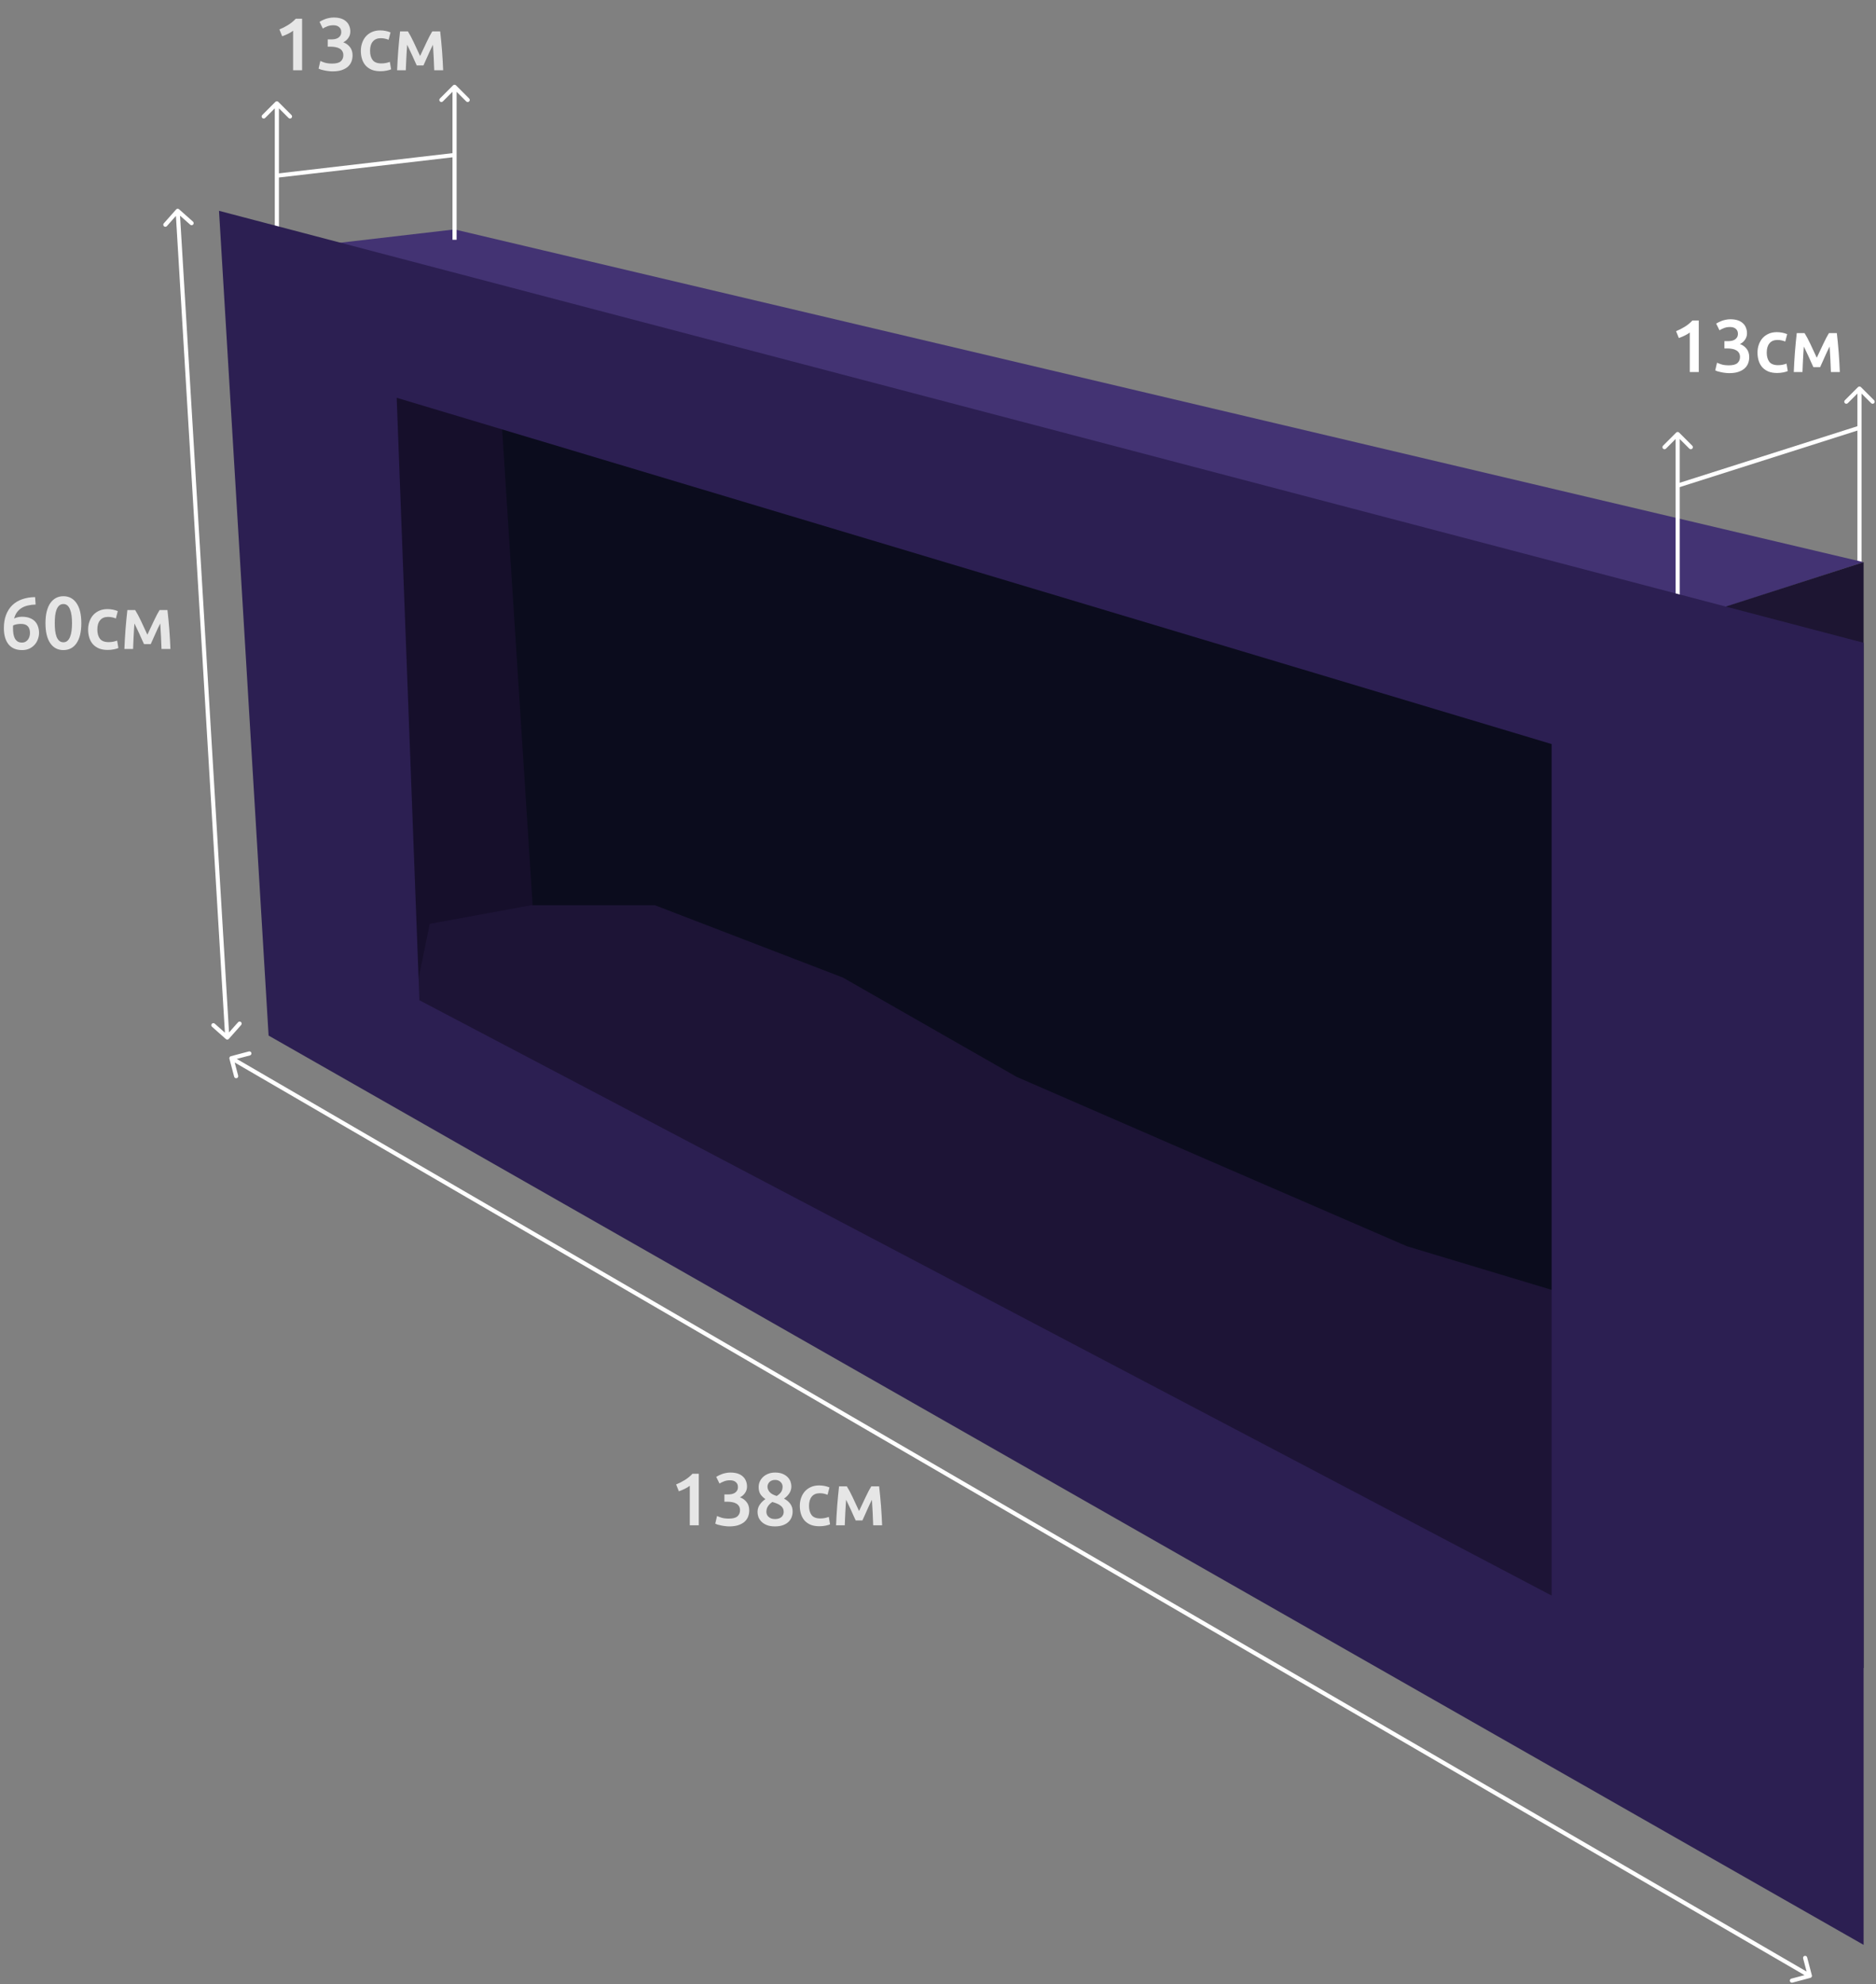<?xml version="1.0" encoding="UTF-8"?> <svg xmlns="http://www.w3.org/2000/svg" width="454" height="480" viewBox="0 0 454 480" fill="none"><rect x="0" y="0" width="454" height="480" fill="#808080" stroke="none"/><path d="M450.354 93.646C450.158 93.451 449.842 93.451 449.646 93.646L446.464 96.828C446.269 97.024 446.269 97.34 446.464 97.535C446.66 97.731 446.976 97.731 447.172 97.535L450 94.707L452.828 97.535C453.024 97.731 453.34 97.731 453.536 97.535C453.731 97.34 453.731 97.024 453.536 96.828L450.354 93.646ZM450 136L450.5 136L450.5 94L450 94L449.5 94L449.5 136L450 136Z" fill="white"></path><path d="M110 55.5L451 136L412.5 148.5L67 60.5L110 55.5Z" fill="#433373"></path><path d="M406.354 104.646C406.158 104.451 405.842 104.451 405.646 104.646L402.464 107.828C402.269 108.024 402.269 108.34 402.464 108.536C402.66 108.731 402.976 108.731 403.172 108.536L406 105.707L408.828 108.536C409.024 108.731 409.34 108.731 409.536 108.536C409.731 108.34 409.731 108.024 409.536 107.828L406.354 104.646ZM406 154L406.5 154L406.5 105L406 105L405.5 105L405.5 154L406 154Z" fill="white"></path><path d="M67.354 24.646C67.158 24.451 66.842 24.451 66.646 24.646L63.465 27.828C63.269 28.024 63.269 28.34 63.465 28.535C63.66 28.731 63.976 28.731 64.172 28.535L67 25.707L69.828 28.535C70.024 28.731 70.34 28.731 70.535 28.535C70.731 28.34 70.731 28.024 70.535 27.828L67.354 24.646ZM67 74L67.5 74L67.5 25L67 25L66.5 25L66.5 74L67 74Z" fill="white"></path><path d="M110.354 20.646C110.158 20.451 109.842 20.451 109.646 20.646L106.464 23.828C106.269 24.024 106.269 24.34 106.464 24.535C106.66 24.731 106.976 24.731 107.172 24.535L110 21.707L112.828 24.535C113.024 24.731 113.34 24.731 113.536 24.535C113.731 24.34 113.731 24.024 113.536 23.828L110.354 20.646ZM110 58L110.5 58L110.5 21L110 21L109.5 21L109.5 58L110 58Z" fill="white"></path><path d="M124 243.5L120.029 102.029L394 172L387 378L124 243.5Z" fill="#0B0C1D"></path><path d="M130.5 244L120.5 88L82 93L96.5 259L130.5 244Z" fill="#160F2B"></path><path d="M128.5 219L104 223.5L100 243L382 393.5V314L340.5 301.5L292 280.5L246 260.5L204 236.5L158.5 219H128.5Z" fill="#1D1436"></path><path d="M451 403.5L400 427L407.5 150L451 136V403.5Z" fill="#1D1532"></path><path d="M451 155.5V470.5L65 250.524L53 51L451 155.5ZM101.5 241.98L375.5 386V180L96 96.232L101.5 241.98Z" fill="#2C1F52"></path><path d="M54.668 251.374C54.875 251.557 55.191 251.538 55.374 251.332L58.36 247.965C58.543 247.758 58.524 247.442 58.317 247.259C58.111 247.076 57.795 247.095 57.612 247.301L54.958 250.294L51.965 247.64C51.758 247.457 51.442 247.476 51.259 247.683C51.076 247.889 51.095 248.205 51.301 248.388L54.668 251.374ZM43.332 50.626C43.125 50.443 42.809 50.462 42.626 50.668L39.64 54.035C39.457 54.242 39.476 54.558 39.683 54.741C39.889 54.924 40.205 54.905 40.388 54.699L43.042 51.706L46.035 54.36C46.242 54.543 46.558 54.524 46.741 54.318C46.924 54.111 46.905 53.795 46.699 53.612L43.332 50.626ZM55 251L55.499 250.97L43.499 50.97L43 51L42.501 51.03L54.501 251.03L55 251Z" fill="white"></path><path d="M55.872 255.517C55.605 255.587 55.446 255.861 55.517 256.128L56.669 260.478C56.74 260.745 57.014 260.904 57.281 260.833C57.547 260.763 57.706 260.489 57.636 260.222L56.611 256.355L60.478 255.331C60.745 255.26 60.904 254.987 60.833 254.72C60.763 254.453 60.489 254.294 60.222 254.364L55.872 255.517ZM438.128 478.483C438.395 478.413 438.554 478.139 438.483 477.872L437.331 473.522C437.26 473.255 436.986 473.096 436.719 473.167C436.452 473.237 436.293 473.511 436.364 473.778L437.388 477.645L433.522 478.669C433.255 478.74 433.096 479.013 433.166 479.28C433.237 479.547 433.511 479.706 433.778 479.636L438.128 478.483ZM56 256L55.749 256.432L437.748 478.432L438 478L438.251 477.568L56.251 255.568L56 256Z" fill="white"></path><path opacity="0.8" d="M67.62 7.118C68.316 6.842 69.012 6.488 69.708 6.056C70.416 5.624 71.04 5.114 71.58 4.526H73.11V17H70.932V7.442C70.608 7.694 70.2 7.94 69.708 8.18C69.216 8.42 68.742 8.618 68.286 8.774L67.62 7.118ZM80.478 17.27C80.154 17.27 79.819 17.246 79.471 17.198C79.135 17.162 78.811 17.108 78.499 17.036C78.198 16.976 77.922 16.91 77.671 16.838C77.418 16.754 77.227 16.676 77.094 16.604L77.526 14.75C77.778 14.87 78.144 15.008 78.624 15.164C79.105 15.308 79.698 15.38 80.406 15.38C81.355 15.38 82.038 15.2 82.459 14.84C82.879 14.468 83.088 13.976 83.088 13.364C83.088 12.968 83.004 12.638 82.837 12.374C82.68 12.11 82.459 11.9 82.171 11.744C81.894 11.576 81.57 11.462 81.198 11.402C80.838 11.33 80.454 11.294 80.046 11.294H79.308V9.53H80.209C80.484 9.53 80.76 9.506 81.037 9.458C81.325 9.398 81.582 9.302 81.811 9.17C82.038 9.026 82.225 8.84 82.368 8.612C82.513 8.384 82.585 8.09 82.585 7.73C82.585 7.442 82.531 7.196 82.422 6.992C82.314 6.788 82.171 6.62 81.99 6.488C81.823 6.356 81.624 6.26 81.397 6.2C81.168 6.14 80.928 6.11 80.677 6.11C80.136 6.11 79.656 6.194 79.237 6.362C78.817 6.518 78.445 6.698 78.121 6.902L77.329 5.282C77.496 5.174 77.701 5.06 77.941 4.94C78.18 4.82 78.445 4.706 78.733 4.598C79.032 4.49 79.35 4.406 79.686 4.346C80.022 4.274 80.376 4.238 80.749 4.238C81.445 4.238 82.044 4.322 82.549 4.49C83.052 4.658 83.466 4.898 83.79 5.21C84.126 5.51 84.373 5.87 84.528 6.29C84.697 6.698 84.781 7.148 84.781 7.64C84.781 8.216 84.618 8.732 84.294 9.188C83.983 9.644 83.575 9.992 83.07 10.232C83.719 10.46 84.252 10.838 84.672 11.366C85.105 11.894 85.32 12.572 85.32 13.4C85.32 13.952 85.225 14.468 85.032 14.948C84.841 15.416 84.546 15.824 84.15 16.172C83.754 16.508 83.251 16.778 82.638 16.982C82.038 17.174 81.319 17.27 80.478 17.27ZM87.325 12.302C87.325 11.606 87.433 10.958 87.649 10.358C87.865 9.746 88.171 9.218 88.567 8.774C88.975 8.33 89.467 7.982 90.043 7.73C90.619 7.478 91.267 7.352 91.987 7.352C92.875 7.352 93.715 7.514 94.507 7.838L94.039 9.62C93.787 9.512 93.499 9.422 93.175 9.35C92.863 9.278 92.527 9.242 92.167 9.242C91.315 9.242 90.667 9.512 90.223 10.052C89.779 10.58 89.557 11.33 89.557 12.302C89.557 13.238 89.767 13.982 90.187 14.534C90.607 15.074 91.315 15.344 92.311 15.344C92.683 15.344 93.049 15.308 93.409 15.236C93.769 15.164 94.081 15.074 94.345 14.966L94.651 16.766C94.411 16.886 94.045 16.994 93.553 17.09C93.073 17.186 92.575 17.234 92.059 17.234C91.255 17.234 90.553 17.114 89.953 16.874C89.365 16.622 88.873 16.28 88.477 15.848C88.093 15.404 87.805 14.882 87.613 14.282C87.421 13.67 87.325 13.01 87.325 12.302ZM98.533 10.826C98.497 11.33 98.461 11.858 98.425 12.41C98.389 12.95 98.359 13.49 98.335 14.03C98.311 14.57 98.287 15.092 98.263 15.596C98.239 16.1 98.221 16.568 98.209 17H96.103C96.127 16.304 96.163 15.554 96.211 14.75C96.259 13.934 96.313 13.112 96.373 12.284C96.445 11.444 96.517 10.622 96.589 9.818C96.661 9.014 96.739 8.27 96.823 7.586H98.713C99.169 8.318 99.631 9.182 100.099 10.178C100.567 11.162 101.089 12.284 101.665 13.544C102.265 12.26 102.811 11.102 103.303 10.07C103.795 9.026 104.233 8.198 104.617 7.586H106.525C106.609 8.27 106.687 9.014 106.759 9.818C106.843 10.622 106.915 11.444 106.975 12.284C107.035 13.112 107.089 13.934 107.137 14.75C107.185 15.554 107.221 16.304 107.245 17H105.085C105.061 16.016 105.019 15.002 104.959 13.958C104.911 12.902 104.851 11.858 104.779 10.826C104.599 11.186 104.401 11.588 104.185 12.032C103.981 12.476 103.777 12.926 103.573 13.382C103.369 13.838 103.171 14.282 102.979 14.714C102.787 15.134 102.619 15.506 102.475 15.83H100.855C100.711 15.506 100.537 15.128 100.333 14.696C100.141 14.264 99.943 13.82 99.739 13.364C99.535 12.908 99.325 12.464 99.109 12.032C98.905 11.588 98.713 11.186 98.533 10.826Z" fill="white"></path><path opacity="0.8" d="M5.076 150.934C4.728 150.934 4.392 150.964 4.068 151.024C3.744 151.084 3.45 151.174 3.186 151.294C3.174 151.39 3.162 151.498 3.15 151.618C3.15 151.726 3.15 151.834 3.15 151.942C3.15 152.422 3.18 152.878 3.24 153.31C3.312 153.73 3.426 154.102 3.582 154.426C3.75 154.738 3.972 154.99 4.248 155.182C4.536 155.362 4.89 155.452 5.31 155.452C5.658 155.452 5.952 155.38 6.192 155.236C6.444 155.092 6.648 154.906 6.804 154.678C6.96 154.45 7.074 154.204 7.146 153.94C7.218 153.664 7.254 153.4 7.254 153.148C7.254 152.428 7.08 151.882 6.732 151.51C6.384 151.126 5.832 150.934 5.076 150.934ZM5.346 149.206C6.09 149.206 6.72 149.314 7.236 149.53C7.764 149.734 8.19 150.016 8.514 150.376C8.838 150.736 9.072 151.156 9.216 151.636C9.372 152.104 9.45 152.596 9.45 153.112C9.45 153.58 9.366 154.06 9.198 154.552C9.042 155.044 8.79 155.494 8.442 155.902C8.106 156.298 7.68 156.628 7.164 156.892C6.648 157.144 6.036 157.27 5.328 157.27C3.9 157.27 2.808 156.802 2.052 155.866C1.308 154.918 0.936 153.616 0.936 151.96C0.936 150.76 1.11 149.698 1.458 148.774C1.818 147.838 2.322 147.052 2.97 146.416C3.63 145.78 4.422 145.3 5.346 144.976C6.282 144.64 7.332 144.466 8.496 144.454L8.622 146.254C7.974 146.266 7.368 146.338 6.804 146.47C6.24 146.59 5.736 146.782 5.292 147.046C4.848 147.31 4.464 147.652 4.14 148.072C3.828 148.492 3.588 149.008 3.42 149.62C4.008 149.344 4.65 149.206 5.346 149.206ZM19.68 150.754C19.68 152.854 19.297 154.468 18.529 155.596C17.761 156.712 16.698 157.27 15.342 157.27C13.986 157.27 12.925 156.712 12.156 155.596C11.389 154.468 11.005 152.854 11.005 150.754C11.005 149.71 11.101 148.786 11.293 147.982C11.496 147.166 11.784 146.482 12.156 145.93C12.54 145.378 12.996 144.958 13.524 144.67C14.065 144.382 14.671 144.238 15.342 144.238C16.698 144.238 17.761 144.802 18.529 145.93C19.297 147.046 19.68 148.654 19.68 150.754ZM17.43 150.754C17.43 150.106 17.395 149.5 17.323 148.936C17.25 148.372 17.131 147.886 16.962 147.478C16.806 147.058 16.596 146.728 16.332 146.488C16.069 146.248 15.739 146.128 15.342 146.128C14.947 146.128 14.611 146.248 14.335 146.488C14.07 146.728 13.854 147.058 13.687 147.478C13.53 147.886 13.416 148.372 13.345 148.936C13.284 149.5 13.255 150.106 13.255 150.754C13.255 151.402 13.284 152.008 13.345 152.572C13.416 153.136 13.53 153.628 13.687 154.048C13.854 154.456 14.07 154.78 14.335 155.02C14.611 155.26 14.947 155.38 15.342 155.38C15.739 155.38 16.069 155.26 16.332 155.02C16.596 154.78 16.806 154.456 16.962 154.048C17.131 153.628 17.25 153.136 17.323 152.572C17.395 152.008 17.43 151.402 17.43 150.754ZM21.325 152.302C21.325 151.606 21.433 150.958 21.649 150.358C21.865 149.746 22.171 149.218 22.567 148.774C22.975 148.33 23.467 147.982 24.043 147.73C24.619 147.478 25.267 147.352 25.987 147.352C26.875 147.352 27.715 147.514 28.507 147.838L28.039 149.62C27.787 149.512 27.499 149.422 27.175 149.35C26.863 149.278 26.527 149.242 26.167 149.242C25.315 149.242 24.667 149.512 24.223 150.052C23.779 150.58 23.557 151.33 23.557 152.302C23.557 153.238 23.767 153.982 24.187 154.534C24.607 155.074 25.315 155.344 26.311 155.344C26.683 155.344 27.049 155.308 27.409 155.236C27.769 155.164 28.081 155.074 28.345 154.966L28.651 156.766C28.411 156.886 28.045 156.994 27.553 157.09C27.073 157.186 26.575 157.234 26.059 157.234C25.255 157.234 24.553 157.114 23.953 156.874C23.365 156.622 22.873 156.28 22.477 155.848C22.093 155.404 21.805 154.882 21.613 154.282C21.421 153.67 21.325 153.01 21.325 152.302ZM32.533 150.826C32.497 151.33 32.461 151.858 32.425 152.41C32.389 152.95 32.359 153.49 32.335 154.03C32.311 154.57 32.287 155.092 32.263 155.596C32.239 156.1 32.221 156.568 32.209 157H30.103C30.127 156.304 30.163 155.554 30.211 154.75C30.259 153.934 30.313 153.112 30.373 152.284C30.445 151.444 30.517 150.622 30.589 149.818C30.661 149.014 30.739 148.27 30.823 147.586H32.713C33.169 148.318 33.631 149.182 34.099 150.178C34.567 151.162 35.089 152.284 35.665 153.544C36.265 152.26 36.811 151.102 37.303 150.07C37.795 149.026 38.233 148.198 38.617 147.586H40.525C40.609 148.27 40.687 149.014 40.759 149.818C40.843 150.622 40.915 151.444 40.975 152.284C41.035 153.112 41.089 153.934 41.137 154.75C41.185 155.554 41.221 156.304 41.245 157H39.085C39.061 156.016 39.019 155.002 38.959 153.958C38.911 152.902 38.851 151.858 38.779 150.826C38.599 151.186 38.401 151.588 38.185 152.032C37.981 152.476 37.777 152.926 37.573 153.382C37.369 153.838 37.171 154.282 36.979 154.714C36.787 155.134 36.619 155.506 36.475 155.83H34.855C34.711 155.506 34.537 155.128 34.333 154.696C34.141 154.264 33.943 153.82 33.739 153.364C33.535 152.908 33.325 152.464 33.109 152.032C32.905 151.588 32.713 151.186 32.533 150.826Z" fill="white"></path><path opacity="0.8" d="M163.62 359.118C164.316 358.842 165.012 358.488 165.708 358.056C166.416 357.624 167.04 357.114 167.58 356.526H169.11V369H166.932V359.442C166.608 359.694 166.2 359.94 165.708 360.18C165.216 360.42 164.742 360.618 164.286 360.774L163.62 359.118ZM176.478 369.27C176.154 369.27 175.818 369.246 175.47 369.198C175.134 369.162 174.81 369.108 174.498 369.036C174.198 368.976 173.922 368.91 173.67 368.838C173.418 368.754 173.226 368.676 173.094 368.604L173.526 366.75C173.778 366.87 174.144 367.008 174.624 367.164C175.104 367.308 175.698 367.38 176.406 367.38C177.354 367.38 178.038 367.2 178.458 366.84C178.878 366.468 179.088 365.976 179.088 365.364C179.088 364.968 179.004 364.638 178.836 364.374C178.68 364.11 178.458 363.9 178.17 363.744C177.894 363.576 177.57 363.462 177.198 363.402C176.838 363.33 176.454 363.294 176.046 363.294H175.308V361.53H176.208C176.484 361.53 176.76 361.506 177.036 361.458C177.324 361.398 177.582 361.302 177.81 361.17C178.038 361.026 178.224 360.84 178.368 360.612C178.512 360.384 178.584 360.09 178.584 359.73C178.584 359.442 178.53 359.196 178.422 358.992C178.314 358.788 178.17 358.62 177.99 358.488C177.822 358.356 177.624 358.26 177.396 358.2C177.168 358.14 176.928 358.11 176.676 358.11C176.136 358.11 175.656 358.194 175.236 358.362C174.816 358.518 174.444 358.698 174.12 358.902L173.328 357.282C173.496 357.174 173.7 357.06 173.94 356.94C174.18 356.82 174.444 356.706 174.732 356.598C175.032 356.49 175.35 356.406 175.686 356.346C176.022 356.274 176.376 356.238 176.748 356.238C177.444 356.238 178.044 356.322 178.548 356.49C179.052 356.658 179.466 356.898 179.79 357.21C180.126 357.51 180.372 357.87 180.528 358.29C180.696 358.698 180.78 359.148 180.78 359.64C180.78 360.216 180.618 360.732 180.294 361.188C179.982 361.644 179.574 361.992 179.07 362.232C179.718 362.46 180.252 362.838 180.672 363.366C181.104 363.894 181.32 364.572 181.32 365.4C181.32 365.952 181.224 366.468 181.032 366.948C180.84 367.416 180.546 367.824 180.15 368.172C179.754 368.508 179.25 368.778 178.638 368.982C178.038 369.174 177.318 369.27 176.478 369.27ZM191.821 365.652C191.821 366.168 191.731 366.648 191.551 367.092C191.371 367.536 191.101 367.92 190.741 368.244C190.381 368.568 189.931 368.82 189.391 369C188.863 369.18 188.251 369.27 187.555 369.27C186.739 369.27 186.061 369.156 185.521 368.928C184.981 368.7 184.549 368.412 184.225 368.064C183.901 367.716 183.667 367.344 183.523 366.948C183.391 366.54 183.325 366.156 183.325 365.796C183.325 365.436 183.373 365.106 183.469 364.806C183.577 364.494 183.721 364.212 183.901 363.96C184.081 363.696 184.285 363.456 184.513 363.24C184.741 363.024 184.981 362.832 185.233 362.664C184.681 362.28 184.267 361.866 183.991 361.422C183.727 360.966 183.595 360.414 183.595 359.766C183.595 359.298 183.685 358.854 183.865 358.434C184.057 358.002 184.327 357.624 184.675 357.3C185.023 356.976 185.443 356.718 185.935 356.526C186.427 356.334 186.973 356.238 187.573 356.238C188.281 356.238 188.881 356.34 189.373 356.544C189.877 356.748 190.285 357.012 190.597 357.336C190.921 357.66 191.155 358.02 191.299 358.416C191.443 358.812 191.515 359.196 191.515 359.568C191.515 360.228 191.335 360.816 190.975 361.332C190.615 361.836 190.201 362.238 189.733 362.538C190.441 362.922 190.963 363.366 191.299 363.87C191.647 364.374 191.821 364.968 191.821 365.652ZM185.467 365.76C185.467 365.94 185.503 366.132 185.575 366.336C185.647 366.54 185.767 366.726 185.935 366.894C186.103 367.062 186.319 367.206 186.583 367.326C186.847 367.434 187.177 367.488 187.573 367.488C187.933 367.488 188.245 367.44 188.509 367.344C188.773 367.248 188.989 367.122 189.157 366.966C189.325 366.798 189.451 366.612 189.535 366.408C189.619 366.192 189.661 365.976 189.661 365.76C189.661 365.424 189.595 365.13 189.463 364.878C189.331 364.626 189.139 364.41 188.887 364.23C188.647 364.038 188.359 363.876 188.023 363.744C187.687 363.6 187.315 363.474 186.907 363.366C186.475 363.642 186.127 363.978 185.863 364.374C185.599 364.758 185.467 365.22 185.467 365.76ZM189.391 359.604C189.391 359.448 189.355 359.28 189.283 359.1C189.223 358.908 189.115 358.734 188.959 358.578C188.815 358.422 188.629 358.29 188.401 358.182C188.173 358.074 187.897 358.02 187.573 358.02C187.249 358.02 186.967 358.074 186.727 358.182C186.499 358.278 186.313 358.41 186.169 358.578C186.025 358.734 185.917 358.908 185.845 359.1C185.773 359.28 185.737 359.46 185.737 359.64C185.737 360.096 185.905 360.528 186.241 360.936C186.589 361.344 187.165 361.668 187.969 361.908C188.413 361.632 188.761 361.32 189.013 360.972C189.265 360.612 189.391 360.156 189.391 359.604ZM193.555 364.302C193.555 363.606 193.663 362.958 193.879 362.358C194.095 361.746 194.401 361.218 194.797 360.774C195.205 360.33 195.697 359.982 196.273 359.73C196.849 359.478 197.497 359.352 198.217 359.352C199.105 359.352 199.945 359.514 200.737 359.838L200.269 361.62C200.017 361.512 199.729 361.422 199.405 361.35C199.093 361.278 198.757 361.242 198.397 361.242C197.545 361.242 196.897 361.512 196.453 362.052C196.009 362.58 195.787 363.33 195.787 364.302C195.787 365.238 195.997 365.982 196.417 366.534C196.837 367.074 197.545 367.344 198.541 367.344C198.913 367.344 199.279 367.308 199.639 367.236C199.999 367.164 200.311 367.074 200.575 366.966L200.881 368.766C200.641 368.886 200.275 368.994 199.783 369.09C199.303 369.186 198.805 369.234 198.289 369.234C197.485 369.234 196.783 369.114 196.183 368.874C195.595 368.622 195.103 368.28 194.707 367.848C194.323 367.404 194.035 366.882 193.843 366.282C193.651 365.67 193.555 365.01 193.555 364.302ZM204.764 362.826C204.728 363.33 204.692 363.858 204.656 364.41C204.62 364.95 204.59 365.49 204.566 366.03C204.542 366.57 204.518 367.092 204.494 367.596C204.47 368.1 204.452 368.568 204.44 369H202.334C202.358 368.304 202.394 367.554 202.442 366.75C202.49 365.934 202.544 365.112 202.604 364.284C202.676 363.444 202.748 362.622 202.82 361.818C202.892 361.014 202.97 360.27 203.054 359.586H204.944C205.4 360.318 205.862 361.182 206.33 362.178C206.798 363.162 207.32 364.284 207.896 365.544C208.496 364.26 209.042 363.102 209.534 362.07C210.026 361.026 210.464 360.198 210.848 359.586H212.756C212.84 360.27 212.918 361.014 212.99 361.818C213.074 362.622 213.146 363.444 213.206 364.284C213.266 365.112 213.32 365.934 213.368 366.75C213.416 367.554 213.452 368.304 213.476 369H211.316C211.292 368.016 211.25 367.002 211.19 365.958C211.142 364.902 211.082 363.858 211.01 362.826C210.83 363.186 210.632 363.588 210.416 364.032C210.212 364.476 210.008 364.926 209.804 365.382C209.6 365.838 209.402 366.282 209.21 366.714C209.018 367.134 208.85 367.506 208.706 367.83H207.086C206.942 367.506 206.768 367.128 206.564 366.696C206.372 366.264 206.174 365.82 205.97 365.364C205.766 364.908 205.556 364.464 205.34 364.032C205.136 363.588 204.944 363.186 204.764 362.826Z" fill="white"></path><path d="M405.62 80.118C406.316 79.842 407.012 79.488 407.708 79.056C408.416 78.624 409.04 78.114 409.58 77.526H411.11V90H408.932V80.442C408.608 80.694 408.2 80.94 407.708 81.18C407.216 81.42 406.742 81.618 406.286 81.774L405.62 80.118ZM418.478 90.27C418.154 90.27 417.818 90.246 417.47 90.198C417.134 90.162 416.81 90.108 416.498 90.036C416.198 89.976 415.922 89.91 415.67 89.838C415.418 89.754 415.226 89.676 415.094 89.604L415.526 87.75C415.778 87.87 416.144 88.008 416.624 88.164C417.104 88.308 417.698 88.38 418.406 88.38C419.354 88.38 420.038 88.2 420.458 87.84C420.878 87.468 421.088 86.976 421.088 86.364C421.088 85.968 421.004 85.638 420.836 85.374C420.68 85.11 420.458 84.9 420.17 84.744C419.894 84.576 419.57 84.462 419.198 84.402C418.838 84.33 418.454 84.294 418.046 84.294H417.308V82.53H418.208C418.484 82.53 418.76 82.506 419.036 82.458C419.324 82.398 419.582 82.302 419.81 82.17C420.038 82.026 420.224 81.84 420.368 81.612C420.512 81.384 420.584 81.09 420.584 80.73C420.584 80.442 420.53 80.196 420.422 79.992C420.314 79.788 420.17 79.62 419.99 79.488C419.822 79.356 419.624 79.26 419.396 79.2C419.168 79.14 418.928 79.11 418.676 79.11C418.136 79.11 417.656 79.194 417.236 79.362C416.816 79.518 416.444 79.698 416.12 79.902L415.328 78.282C415.496 78.174 415.7 78.06 415.94 77.94C416.18 77.82 416.444 77.706 416.732 77.598C417.032 77.49 417.35 77.406 417.686 77.346C418.022 77.274 418.376 77.238 418.748 77.238C419.444 77.238 420.044 77.322 420.548 77.49C421.052 77.658 421.466 77.898 421.79 78.21C422.126 78.51 422.372 78.87 422.528 79.29C422.696 79.698 422.78 80.148 422.78 80.64C422.78 81.216 422.618 81.732 422.294 82.188C421.982 82.644 421.574 82.992 421.07 83.232C421.718 83.46 422.252 83.838 422.672 84.366C423.104 84.894 423.32 85.572 423.32 86.4C423.32 86.952 423.224 87.468 423.032 87.948C422.84 88.416 422.546 88.824 422.15 89.172C421.754 89.508 421.25 89.778 420.638 89.982C420.038 90.174 419.318 90.27 418.478 90.27ZM425.325 85.302C425.325 84.606 425.433 83.958 425.649 83.358C425.865 82.746 426.171 82.218 426.567 81.774C426.975 81.33 427.467 80.982 428.043 80.73C428.619 80.478 429.267 80.352 429.987 80.352C430.875 80.352 431.715 80.514 432.507 80.838L432.039 82.62C431.787 82.512 431.499 82.422 431.175 82.35C430.863 82.278 430.527 82.242 430.167 82.242C429.315 82.242 428.667 82.512 428.223 83.052C427.779 83.58 427.557 84.33 427.557 85.302C427.557 86.238 427.767 86.982 428.187 87.534C428.607 88.074 429.315 88.344 430.311 88.344C430.683 88.344 431.049 88.308 431.409 88.236C431.769 88.164 432.081 88.074 432.345 87.966L432.651 89.766C432.411 89.886 432.045 89.994 431.553 90.09C431.073 90.186 430.575 90.234 430.059 90.234C429.255 90.234 428.553 90.114 427.953 89.874C427.365 89.622 426.873 89.28 426.477 88.848C426.093 88.404 425.805 87.882 425.613 87.282C425.421 86.67 425.325 86.01 425.325 85.302ZM436.533 83.826C436.497 84.33 436.461 84.858 436.425 85.41C436.389 85.95 436.359 86.49 436.335 87.03C436.311 87.57 436.287 88.092 436.263 88.596C436.239 89.1 436.221 89.568 436.209 90H434.103C434.127 89.304 434.163 88.554 434.211 87.75C434.259 86.934 434.313 86.112 434.373 85.284C434.445 84.444 434.517 83.622 434.589 82.818C434.661 82.014 434.739 81.27 434.823 80.586H436.713C437.169 81.318 437.631 82.182 438.099 83.178C438.567 84.162 439.089 85.284 439.665 86.544C440.265 85.26 440.811 84.102 441.303 83.07C441.795 82.026 442.233 81.198 442.617 80.586H444.525C444.609 81.27 444.687 82.014 444.759 82.818C444.843 83.622 444.915 84.444 444.975 85.284C445.035 86.112 445.089 86.934 445.137 87.75C445.185 88.554 445.221 89.304 445.245 90H443.085C443.061 89.016 443.019 88.002 442.959 86.958C442.911 85.902 442.851 84.858 442.779 83.826C442.599 84.186 442.401 84.588 442.185 85.032C441.981 85.476 441.777 85.926 441.573 86.382C441.369 86.838 441.171 87.282 440.979 87.714C440.787 88.134 440.619 88.506 440.475 88.83H438.855C438.711 88.506 438.537 88.128 438.333 87.696C438.141 87.264 437.943 86.82 437.739 86.364C437.535 85.908 437.325 85.464 437.109 85.032C436.905 84.588 436.713 84.186 436.533 83.826Z" fill="white"></path><line x1="405.848" y1="117.524" x2="449.848" y2="103.524" stroke="white"></line><line x1="66.942" y1="42.503" x2="109.942" y2="37.503" stroke="white"></line></svg> 